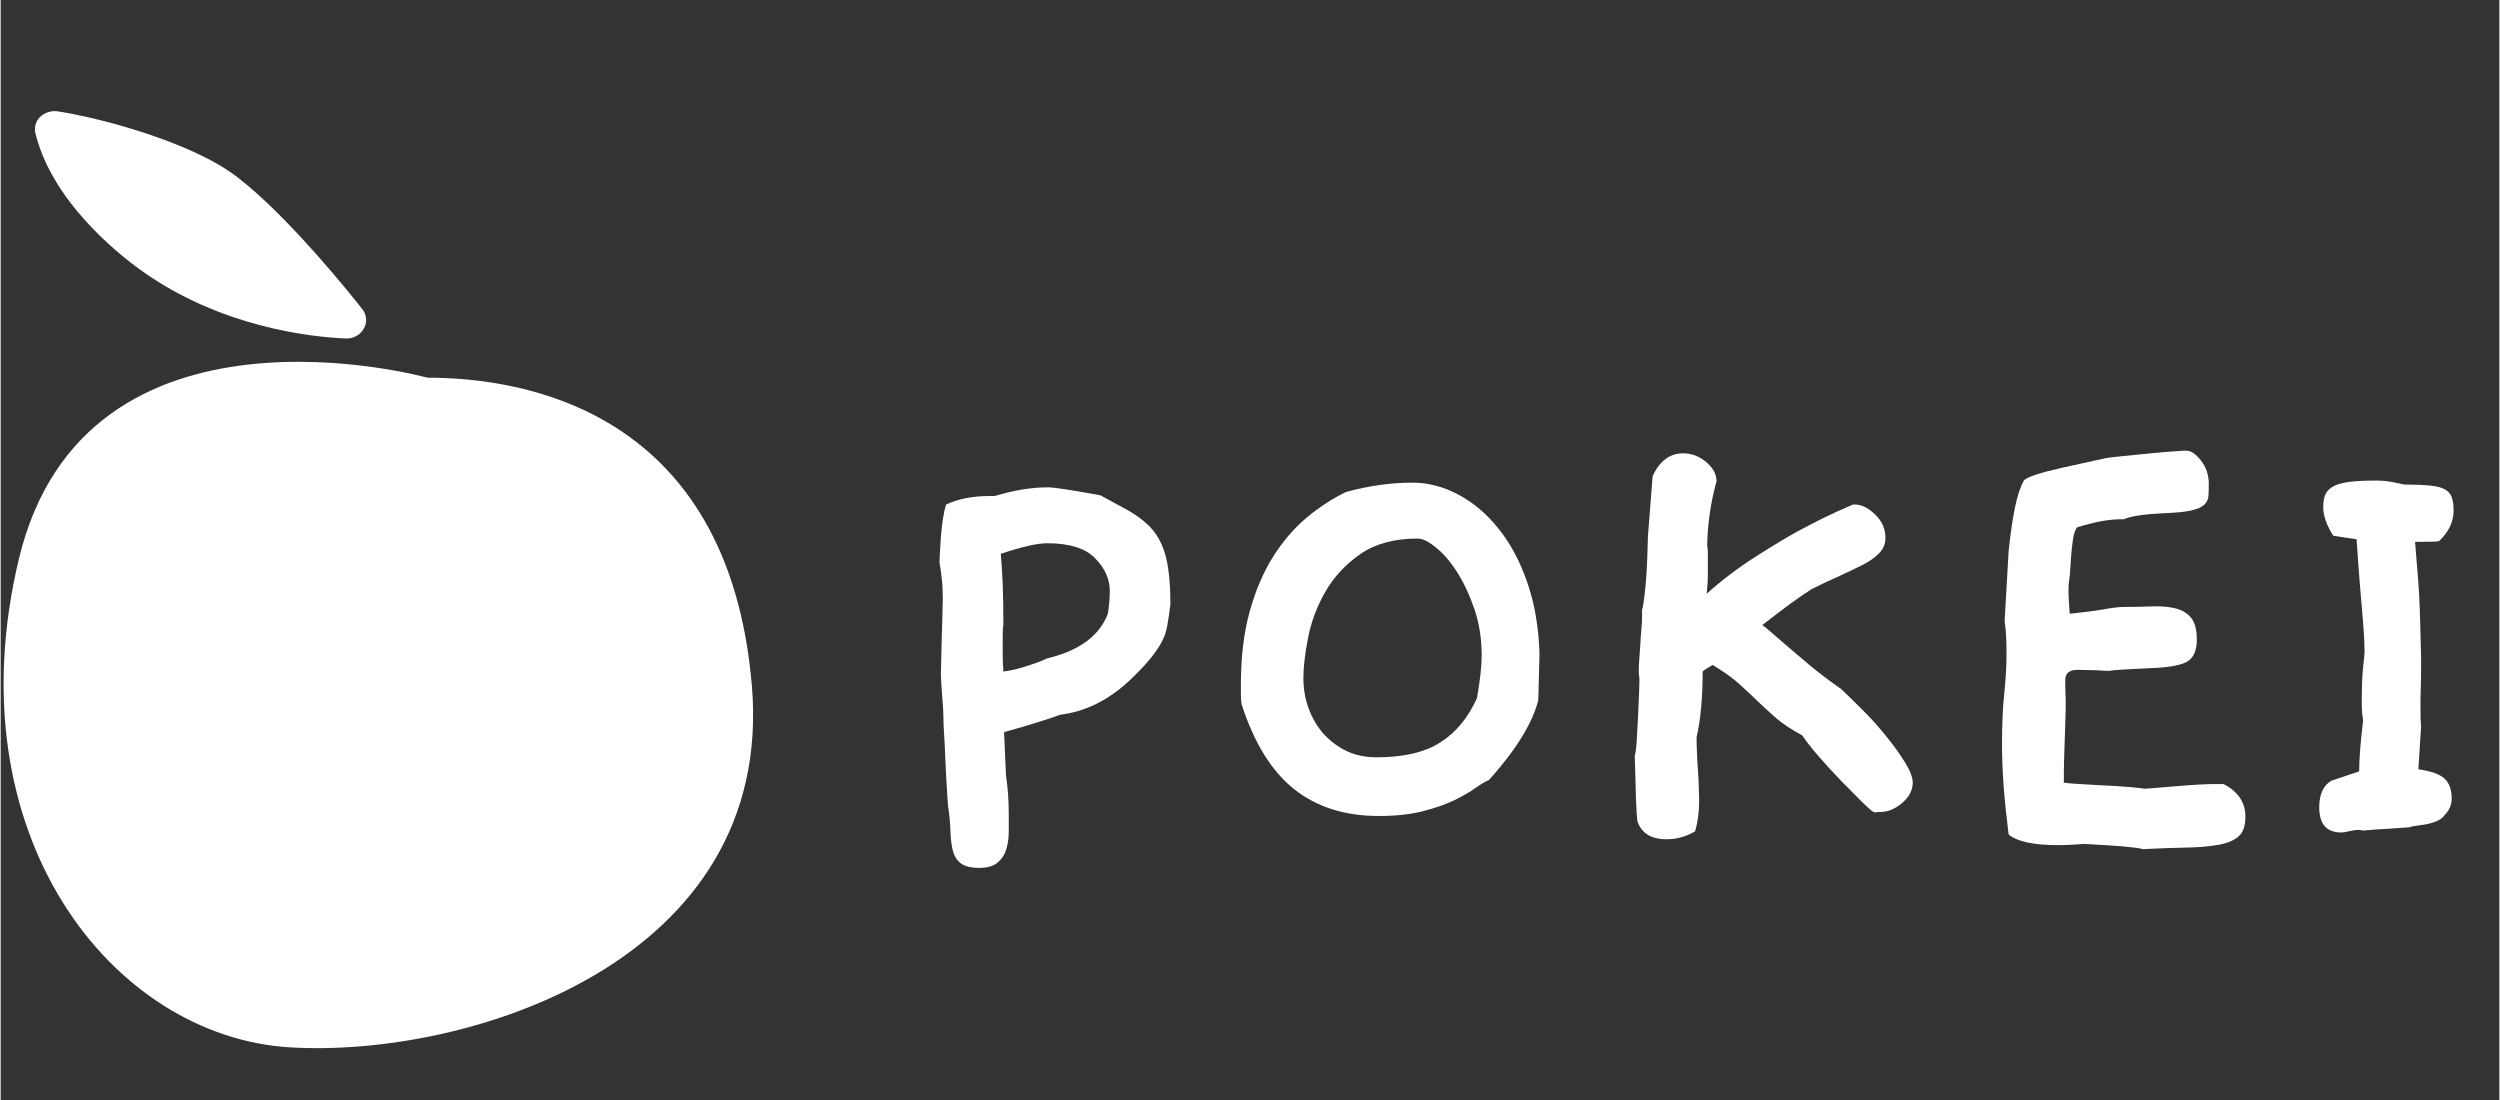 <?xml version="1.0" encoding="UTF-8"?>
<svg xmlns="http://www.w3.org/2000/svg" xmlns:xlink="http://www.w3.org/1999/xlink" width="300" zoomAndPan="magnify" viewBox="0 0 224.88 99" height="132" preserveAspectRatio="xMidYMid meet" version="1.0">
  <rect x="0" y="0" width="224.88" height="99" fill="#333333" stroke="none"/>
  <defs>
    <g></g>
  </defs>
  <path fill="#ffffff" d="M 38.398 33.992 C 47.016 33.992 65.52 36.867 67.609 61.723 C 69.695 86.578 42.027 95.227 26.027 94.262 C 10.027 93.293 -4.328 75.129 1.648 50.273 C 7.625 25.418 38.398 33.992 38.398 33.992 Z M 32.711 29.523 C 32.891 29.184 32.945 28.793 32.84 28.426 C 32.789 28.191 32.684 27.98 32.527 27.797 C 31.875 26.961 25.949 19.488 21.25 15.906 C 17.047 12.691 8.617 10.547 5.172 10.027 C 4.547 9.922 3.945 10.129 3.5 10.574 C 3.137 10.965 3.004 11.516 3.137 12.039 C 4.625 17.996 10.234 22.598 12.586 24.297 C 19.789 29.473 27.934 30.332 31.09 30.465 C 31.77 30.488 32.395 30.125 32.711 29.523 Z M 32.711 29.523 " fill-opacity="1" fill-rule="nonzero"></path>
  <path fill="#ffffff" d="M 48.789 50.172 L 48.578 49.543 C 48.32 48.758 47.039 46.852 46.543 46.199 L 46.18 45.676 L 47.25 44.918 L 47.641 45.441 C 47.824 45.699 49.469 48.027 49.832 49.152 L 50.043 49.777 Z M 47.746 60.414 L 47.535 59.789 C 47.273 59.004 45.996 57.098 45.5 56.441 L 45.109 55.922 L 46.18 55.164 L 46.57 55.684 C 46.754 55.945 48.398 58.273 48.762 59.395 L 48.973 60.023 Z M 58.422 56.809 L 58.316 56.156 C 58.16 55.344 57.141 53.281 56.777 52.547 L 56.461 51.973 L 57.613 51.371 L 57.898 51.949 C 58.055 52.234 59.359 54.77 59.57 55.922 L 59.672 56.574 Z M 55.969 67.996 L 55.836 67.34 C 55.68 66.531 54.688 64.465 54.297 63.734 L 53.984 63.16 L 55.133 62.559 L 55.418 63.133 C 55.574 63.422 56.879 65.957 57.09 67.105 L 57.195 67.758 Z M 39.289 66.348 L 39.184 65.695 C 39.027 64.883 38.035 62.82 37.645 62.09 L 37.328 61.512 L 38.477 60.914 L 38.766 61.488 C 38.922 61.773 40.199 64.309 40.41 65.461 L 40.516 66.113 Z M 36.781 76.305 L 36.676 75.652 C 36.52 74.844 35.527 72.777 35.137 72.047 L 34.852 71.473 L 36 70.871 L 36.285 71.445 C 36.441 71.73 37.723 74.266 37.93 75.418 L 38.035 76.07 Z M 47.328 74.059 L 47.301 73.406 C 47.273 72.57 46.57 70.375 46.281 69.617 L 46.074 68.988 L 47.301 68.57 L 47.508 69.195 C 47.613 69.512 48.555 72.176 48.578 73.379 L 48.605 74.031 Z M 43.828 85.008 L 43.805 84.355 C 43.777 83.52 43.07 81.352 42.785 80.566 L 42.578 79.938 L 43.805 79.496 L 44.012 80.121 C 44.117 80.438 45.055 83.102 45.109 84.305 L 45.133 84.957 Z M 53.695 78.031 L 53.668 77.379 C 53.645 76.543 52.938 74.348 52.652 73.59 L 52.441 72.961 L 53.668 72.516 L 53.879 73.145 C 53.984 73.457 54.922 76.125 54.949 77.324 L 54.977 77.98 Z M 61.789 67.996 L 61.684 67.34 C 61.527 66.531 60.535 64.465 60.145 63.734 L 59.855 63.16 L 61.004 62.559 L 61.316 63.133 C 61.473 63.422 62.781 65.957 62.988 67.105 L 63.094 67.758 Z M 61.789 67.996 " fill-opacity="1" fill-rule="nonzero"></path>
  <g fill="#ffffff" fill-opacity="1">
    <g transform="translate(79.166, 74.751)">
      <g>
        <path d="M 26.109 -20.359 C 26.023 -19.641 25.93 -19 25.828 -18.438 C 25.734 -17.883 25.547 -17.359 25.266 -16.859 C 24.984 -16.359 24.613 -15.836 24.156 -15.297 C 23.695 -14.754 23.109 -14.145 22.391 -13.469 C 20.516 -11.719 18.441 -10.703 16.172 -10.422 C 15.648 -10.223 14.969 -9.992 14.125 -9.734 C 13.289 -9.473 12.297 -9.18 11.141 -8.859 L 11.312 -4.969 C 11.395 -4.406 11.457 -3.844 11.5 -3.281 C 11.539 -2.727 11.562 -2.113 11.562 -1.438 C 11.562 -0.957 11.562 -0.441 11.562 0.109 C 11.562 0.672 11.488 1.191 11.344 1.672 C 11.207 2.148 10.945 2.551 10.562 2.875 C 10.188 3.195 9.641 3.359 8.922 3.359 C 8.16 3.359 7.598 3.219 7.234 2.938 C 6.879 2.656 6.641 2.266 6.516 1.766 C 6.398 1.266 6.332 0.676 6.312 0 C 6.289 -0.676 6.223 -1.395 6.109 -2.156 L 6.109 -2.094 C 6.066 -2.613 6.023 -3.234 5.984 -3.953 C 5.941 -4.586 5.898 -5.375 5.859 -6.312 C 5.828 -7.25 5.77 -8.359 5.688 -9.641 L 5.688 -10 C 5.688 -10.238 5.676 -10.555 5.656 -10.953 C 5.633 -11.359 5.602 -11.781 5.562 -12.219 C 5.531 -12.656 5.504 -13.039 5.484 -13.375 C 5.461 -13.719 5.453 -13.953 5.453 -14.078 C 5.453 -14.316 5.461 -14.742 5.484 -15.359 C 5.504 -15.973 5.52 -16.641 5.531 -17.359 C 5.551 -18.078 5.57 -18.766 5.594 -19.422 C 5.613 -20.086 5.625 -20.598 5.625 -20.953 C 5.625 -21.598 5.594 -22.176 5.531 -22.688 C 5.477 -23.207 5.41 -23.688 5.328 -24.125 C 5.328 -24.207 5.336 -24.469 5.359 -24.906 C 5.379 -25.344 5.41 -25.832 5.453 -26.375 C 5.492 -26.914 5.551 -27.453 5.625 -27.984 C 5.707 -28.523 5.805 -28.977 5.922 -29.344 C 7.004 -29.852 8.301 -30.109 9.812 -30.109 L 10.297 -30.109 C 12.016 -30.629 13.613 -30.891 15.094 -30.891 C 15.645 -30.891 17.219 -30.648 19.812 -30.172 L 22.453 -28.734 C 23.172 -28.297 23.758 -27.848 24.219 -27.391 C 24.676 -26.93 25.047 -26.379 25.328 -25.734 C 25.609 -25.098 25.805 -24.352 25.922 -23.5 C 26.047 -22.645 26.109 -21.598 26.109 -20.359 Z M 20.484 -19.516 C 20.598 -20.273 20.656 -20.957 20.656 -21.562 C 20.656 -22.633 20.211 -23.617 19.328 -24.516 C 18.453 -25.41 17.02 -25.859 15.031 -25.859 C 14.113 -25.859 12.719 -25.539 10.844 -24.906 C 10.914 -24.145 10.973 -23.234 11.016 -22.172 C 11.055 -21.117 11.078 -19.895 11.078 -18.5 C 11.035 -18.414 11.016 -18.016 11.016 -17.297 C 11.016 -16.941 11.016 -16.516 11.016 -16.016 C 11.016 -15.516 11.035 -14.945 11.078 -14.312 C 11.43 -14.352 11.836 -14.43 12.297 -14.547 C 12.766 -14.672 13.195 -14.801 13.594 -14.938 C 13.988 -15.07 14.328 -15.195 14.609 -15.312 C 14.891 -15.438 15.031 -15.5 15.031 -15.5 C 17.906 -16.188 19.723 -17.523 20.484 -19.516 Z M 20.484 -19.516 "></path>
      </g>
    </g>
  </g>
  <g fill="#ffffff" fill-opacity="1">
    <g transform="translate(108.026, 74.751)">
      <g>
        <path d="M 30.359 -11.734 C 29.836 -9.66 28.359 -7.266 25.922 -4.547 C 25.609 -4.43 25.203 -4.191 24.703 -3.828 C 24.203 -3.473 23.562 -3.102 22.781 -2.719 C 22 -2.344 21.051 -2.016 19.938 -1.734 C 18.82 -1.453 17.504 -1.312 15.984 -1.312 C 12.953 -1.312 10.414 -2.117 8.375 -3.734 C 6.344 -5.359 4.77 -7.906 3.656 -11.375 C 3.613 -11.656 3.594 -11.938 3.594 -12.219 C 3.594 -12.5 3.594 -12.797 3.594 -13.109 C 3.594 -15.586 3.852 -17.773 4.375 -19.672 C 4.895 -21.566 5.594 -23.211 6.469 -24.609 C 7.344 -26.004 8.348 -27.18 9.484 -28.141 C 10.629 -29.098 11.816 -29.875 13.047 -30.469 C 15.086 -31.031 17.086 -31.312 19.047 -31.312 C 20.441 -31.312 21.816 -30.953 23.172 -30.234 C 24.523 -29.516 25.727 -28.492 26.781 -27.172 C 27.844 -25.859 28.703 -24.254 29.359 -22.359 C 30.023 -20.461 30.395 -18.316 30.469 -15.922 Z M 24.844 -11.922 C 25.125 -13.555 25.266 -14.832 25.266 -15.75 C 25.266 -17.258 25.047 -18.656 24.609 -19.938 C 24.172 -21.219 23.648 -22.328 23.047 -23.266 C 22.453 -24.203 21.82 -24.938 21.156 -25.469 C 20.5 -26.008 19.953 -26.281 19.516 -26.281 C 17.398 -26.281 15.672 -25.812 14.328 -24.875 C 12.992 -23.938 11.945 -22.805 11.188 -21.484 C 10.438 -20.172 9.922 -18.797 9.641 -17.359 C 9.359 -15.922 9.219 -14.707 9.219 -13.719 C 9.219 -12.789 9.367 -11.898 9.672 -11.047 C 9.973 -10.191 10.41 -9.43 10.984 -8.766 C 11.566 -8.109 12.254 -7.582 13.047 -7.188 C 13.848 -6.789 14.77 -6.594 15.812 -6.594 C 18.238 -6.594 20.148 -7.039 21.547 -7.938 C 22.953 -8.832 24.051 -10.16 24.844 -11.922 Z M 24.844 -11.922 "></path>
      </g>
    </g>
  </g>
  <g fill="#ffffff" fill-opacity="1">
    <g transform="translate(141.975, 74.751)">
      <g>
        <path d="M 30.109 -4.312 C 30.109 -3.633 29.789 -3.023 29.156 -2.484 C 28.52 -1.941 27.863 -1.672 27.188 -1.672 C 26.988 -1.672 26.848 -1.66 26.766 -1.641 C 26.68 -1.617 26.551 -1.676 26.375 -1.812 C 26.195 -1.957 25.906 -2.227 25.5 -2.625 C 25.102 -3.031 24.488 -3.648 23.656 -4.484 C 22.812 -5.367 22.098 -6.148 21.516 -6.828 C 20.941 -7.504 20.492 -8.082 20.172 -8.562 C 19.211 -9.082 18.43 -9.598 17.828 -10.109 C 17.234 -10.629 16.676 -11.141 16.156 -11.641 C 15.645 -12.141 15.086 -12.66 14.484 -13.203 C 13.891 -13.742 13.094 -14.312 12.094 -14.906 C 11.613 -14.625 11.316 -14.426 11.203 -14.312 C 11.203 -11.957 11.02 -9.977 10.656 -8.375 C 10.656 -8.062 10.664 -7.633 10.688 -7.094 C 10.707 -6.551 10.738 -5.988 10.781 -5.406 C 10.82 -4.832 10.848 -4.297 10.859 -3.797 C 10.879 -3.297 10.891 -2.945 10.891 -2.75 C 10.891 -1.719 10.77 -0.781 10.531 0.062 C 9.738 0.539 8.883 0.781 7.969 0.781 C 6.57 0.781 5.691 0.238 5.328 -0.844 C 5.285 -1.195 5.242 -1.863 5.203 -2.844 C 5.172 -3.82 5.133 -5.129 5.094 -6.766 C 5.164 -6.922 5.223 -7.348 5.266 -8.047 C 5.305 -8.742 5.348 -9.484 5.391 -10.266 C 5.43 -11.047 5.461 -11.766 5.484 -12.422 C 5.504 -13.078 5.516 -13.469 5.516 -13.594 C 5.516 -13.676 5.504 -13.785 5.484 -13.922 C 5.461 -14.055 5.453 -14.207 5.453 -14.375 C 5.453 -14.613 5.469 -14.953 5.5 -15.391 C 5.539 -15.828 5.57 -16.273 5.594 -16.734 C 5.613 -17.191 5.645 -17.641 5.688 -18.078 C 5.727 -18.516 5.75 -18.852 5.75 -19.094 L 5.75 -19.875 C 5.832 -20.113 5.91 -20.582 5.984 -21.281 C 6.066 -21.977 6.129 -22.719 6.172 -23.5 C 6.211 -24.281 6.238 -24.969 6.25 -25.562 C 6.27 -26.164 6.281 -26.488 6.281 -26.531 L 6.703 -31.906 C 7.336 -33.27 8.254 -33.953 9.453 -33.953 C 10.211 -33.953 10.898 -33.691 11.516 -33.172 C 12.141 -32.648 12.453 -32.07 12.453 -31.438 C 11.93 -29.562 11.648 -27.625 11.609 -25.625 C 11.648 -25.469 11.672 -25.281 11.672 -25.062 C 11.672 -24.844 11.672 -24.57 11.672 -24.25 C 11.672 -23.883 11.672 -23.453 11.672 -22.953 C 11.672 -22.461 11.633 -21.914 11.562 -21.312 C 13 -22.594 14.504 -23.727 16.078 -24.719 C 17.648 -25.719 18.879 -26.457 19.766 -26.938 C 20.441 -27.301 21.195 -27.691 22.031 -28.109 C 22.875 -28.523 23.773 -28.938 24.734 -29.344 L 24.906 -29.344 C 25.508 -29.344 26.117 -29.039 26.734 -28.438 C 27.348 -27.844 27.656 -27.145 27.656 -26.344 C 27.656 -25.82 27.473 -25.367 27.109 -24.984 C 26.754 -24.609 26.27 -24.258 25.656 -23.938 C 25.039 -23.625 24.332 -23.285 23.531 -22.922 C 22.727 -22.566 21.891 -22.172 21.016 -21.734 C 20.453 -21.379 19.801 -20.93 19.062 -20.391 C 18.332 -19.848 17.504 -19.219 16.578 -18.5 C 16.898 -18.258 17.25 -17.969 17.625 -17.625 C 18.008 -17.289 18.469 -16.895 19 -16.438 C 19.539 -15.977 20.18 -15.438 20.922 -14.812 C 21.66 -14.195 22.57 -13.508 23.656 -12.75 C 24.164 -12.27 24.801 -11.648 25.562 -10.891 C 26.32 -10.141 27.031 -9.352 27.688 -8.531 C 28.352 -7.719 28.922 -6.93 29.391 -6.172 C 29.867 -5.41 30.109 -4.789 30.109 -4.312 Z M 30.109 -4.312 "></path>
      </g>
    </g>
  </g>
  <g fill="#ffffff" fill-opacity="1">
    <g transform="translate(174.247, 74.751)">
      <g>
        <path d="M 25.812 -4.188 C 27.125 -3.508 27.781 -2.531 27.781 -1.25 C 27.781 -0.414 27.57 0.176 27.156 0.531 C 26.738 0.895 26.141 1.145 25.359 1.281 C 24.578 1.426 23.609 1.508 22.453 1.531 C 21.297 1.551 20 1.598 18.562 1.672 C 18.082 1.516 16.328 1.359 13.297 1.203 C 12.859 1.234 12.438 1.258 12.031 1.281 C 11.633 1.301 11.254 1.312 10.891 1.312 C 8.734 1.312 7.258 0.992 6.469 0.359 C 6.27 -1.234 6.117 -2.707 6.016 -4.062 C 5.922 -5.426 5.875 -6.664 5.875 -7.781 C 5.875 -9.539 5.941 -11.066 6.078 -12.359 C 6.211 -13.66 6.281 -14.828 6.281 -15.859 C 6.281 -17.141 6.223 -18.141 6.109 -18.859 L 6.469 -25.141 C 6.625 -26.66 6.812 -27.957 7.031 -29.031 C 7.25 -30.113 7.52 -30.938 7.844 -31.5 C 8.082 -31.812 9.281 -32.207 11.438 -32.688 L 15.266 -33.531 C 15.504 -33.57 16.004 -33.629 16.766 -33.703 C 17.523 -33.785 18.312 -33.863 19.125 -33.938 C 19.945 -34.02 20.676 -34.082 21.312 -34.125 C 21.957 -34.164 22.258 -34.188 22.219 -34.188 L 22.453 -34.188 C 22.891 -34.188 23.336 -33.883 23.797 -33.281 C 24.254 -32.688 24.484 -31.988 24.484 -31.188 C 24.484 -30.789 24.473 -30.43 24.453 -30.109 C 24.43 -29.797 24.301 -29.531 24.062 -29.312 C 23.82 -29.094 23.422 -28.922 22.859 -28.797 C 22.305 -28.68 21.492 -28.602 20.422 -28.562 C 18.66 -28.477 17.461 -28.297 16.828 -28.016 L 16.531 -28.016 C 15.488 -28.016 14.191 -27.773 12.641 -27.297 C 12.473 -27.098 12.348 -26.75 12.266 -26.25 C 12.191 -25.75 12.133 -25.227 12.094 -24.688 C 12.051 -24.156 12.02 -23.695 12 -23.312 C 11.977 -22.938 11.969 -22.812 11.969 -22.938 C 11.938 -22.727 11.91 -22.523 11.891 -22.328 C 11.867 -22.129 11.859 -21.875 11.859 -21.562 C 11.859 -21.281 11.867 -20.969 11.891 -20.625 C 11.91 -20.289 11.938 -19.922 11.969 -19.516 C 13.207 -19.641 14.219 -19.77 15 -19.906 C 15.781 -20.051 16.391 -20.125 16.828 -20.125 C 17.66 -20.125 18.477 -20.141 19.281 -20.172 C 20.082 -20.211 20.789 -20.16 21.406 -20.016 C 22.02 -19.879 22.504 -19.602 22.859 -19.188 C 23.223 -18.77 23.406 -18.102 23.406 -17.188 C 23.406 -16.145 23.078 -15.461 22.422 -15.141 C 21.766 -14.828 20.617 -14.648 18.984 -14.609 C 17.066 -14.523 15.906 -14.445 15.5 -14.375 C 15.258 -14.375 15.008 -14.383 14.75 -14.406 C 14.5 -14.426 14.211 -14.438 13.891 -14.438 C 13.691 -14.438 13.461 -14.441 13.203 -14.453 C 12.941 -14.473 12.691 -14.473 12.453 -14.453 C 12.211 -14.441 12.004 -14.363 11.828 -14.219 C 11.648 -14.082 11.562 -13.832 11.562 -13.469 C 11.562 -13.227 11.566 -12.914 11.578 -12.531 C 11.598 -12.156 11.609 -11.812 11.609 -11.5 C 11.609 -11.02 11.598 -10.539 11.578 -10.062 C 11.566 -9.582 11.551 -9.07 11.531 -8.531 C 11.508 -7.988 11.488 -7.379 11.469 -6.703 C 11.445 -6.023 11.438 -5.227 11.438 -4.312 C 11.676 -4.27 12.145 -4.227 12.844 -4.188 C 13.539 -4.145 14.273 -4.102 15.047 -4.062 C 15.828 -4.031 16.578 -3.984 17.297 -3.922 C 18.016 -3.859 18.492 -3.805 18.734 -3.766 C 18.773 -3.766 19.055 -3.785 19.578 -3.828 C 20.098 -3.867 20.859 -3.93 21.859 -4.016 C 23.211 -4.129 24.289 -4.188 25.094 -4.188 Z M 25.812 -4.188 "></path>
      </g>
    </g>
  </g>
  <g fill="#ffffff" fill-opacity="1">
    <g transform="translate(203.765, 74.751)">
      <g>
        <path d="M 16.172 -1.375 C 16.047 -1.176 15.82 -1.004 15.5 -0.859 C 15.188 -0.723 14.859 -0.625 14.516 -0.562 C 14.18 -0.508 13.863 -0.461 13.562 -0.422 C 13.258 -0.379 13.086 -0.336 13.047 -0.297 C 12.535 -0.254 11.938 -0.211 11.25 -0.172 C 10.57 -0.141 9.773 -0.082 8.859 0 C 8.742 -0.039 8.582 -0.062 8.375 -0.062 C 8.219 -0.062 7.977 -0.023 7.656 0.047 C 7.344 0.129 7.086 0.172 6.891 0.172 C 5.566 0.172 4.906 -0.582 4.906 -2.094 C 4.906 -3.25 5.266 -4.047 5.984 -4.484 L 8.5 -5.328 C 8.5 -6.41 8.617 -7.945 8.859 -9.938 C 8.816 -10.133 8.785 -10.363 8.766 -10.625 C 8.742 -10.883 8.734 -11.176 8.734 -11.5 C 8.734 -12.895 8.773 -13.969 8.859 -14.719 C 8.941 -15.477 8.984 -15.898 8.984 -15.984 C 8.984 -16.348 8.973 -16.758 8.953 -17.219 C 8.93 -17.676 8.891 -18.289 8.828 -19.062 C 8.766 -19.844 8.68 -20.812 8.578 -21.969 C 8.484 -23.125 8.379 -24.539 8.266 -26.219 L 6.172 -26.531 C 5.566 -27.488 5.266 -28.344 5.266 -29.094 C 5.266 -29.539 5.32 -29.91 5.438 -30.203 C 5.562 -30.504 5.789 -30.754 6.125 -30.953 C 6.469 -31.148 6.945 -31.289 7.562 -31.375 C 8.188 -31.457 9 -31.5 10 -31.5 C 10.52 -31.5 11 -31.457 11.438 -31.375 C 11.875 -31.289 12.254 -31.211 12.578 -31.141 C 13.535 -31.141 14.312 -31.109 14.906 -31.047 C 15.508 -30.984 15.957 -30.863 16.25 -30.688 C 16.551 -30.508 16.75 -30.27 16.844 -29.969 C 16.945 -29.664 17 -29.273 17 -28.797 C 17 -27.797 16.562 -26.879 15.688 -26.047 C 15.531 -26.004 14.812 -25.984 13.531 -25.984 C 13.57 -25.391 13.613 -24.867 13.656 -24.422 C 13.695 -23.984 13.742 -23.414 13.797 -22.719 C 13.859 -22.02 13.91 -21.102 13.953 -19.969 C 13.992 -18.832 14.035 -17.285 14.078 -15.328 C 14.078 -14.41 14.066 -13.617 14.047 -12.953 C 14.023 -12.297 14.016 -11.711 14.016 -11.203 C 14.016 -10.16 14.035 -9.578 14.078 -9.453 L 13.828 -5.516 C 14.984 -5.348 15.77 -5.066 16.188 -4.672 C 16.613 -4.273 16.828 -3.676 16.828 -2.875 C 16.828 -2.312 16.609 -1.812 16.172 -1.375 Z M 16.172 -1.375 "></path>
      </g>
    </g>
  </g>
</svg>
